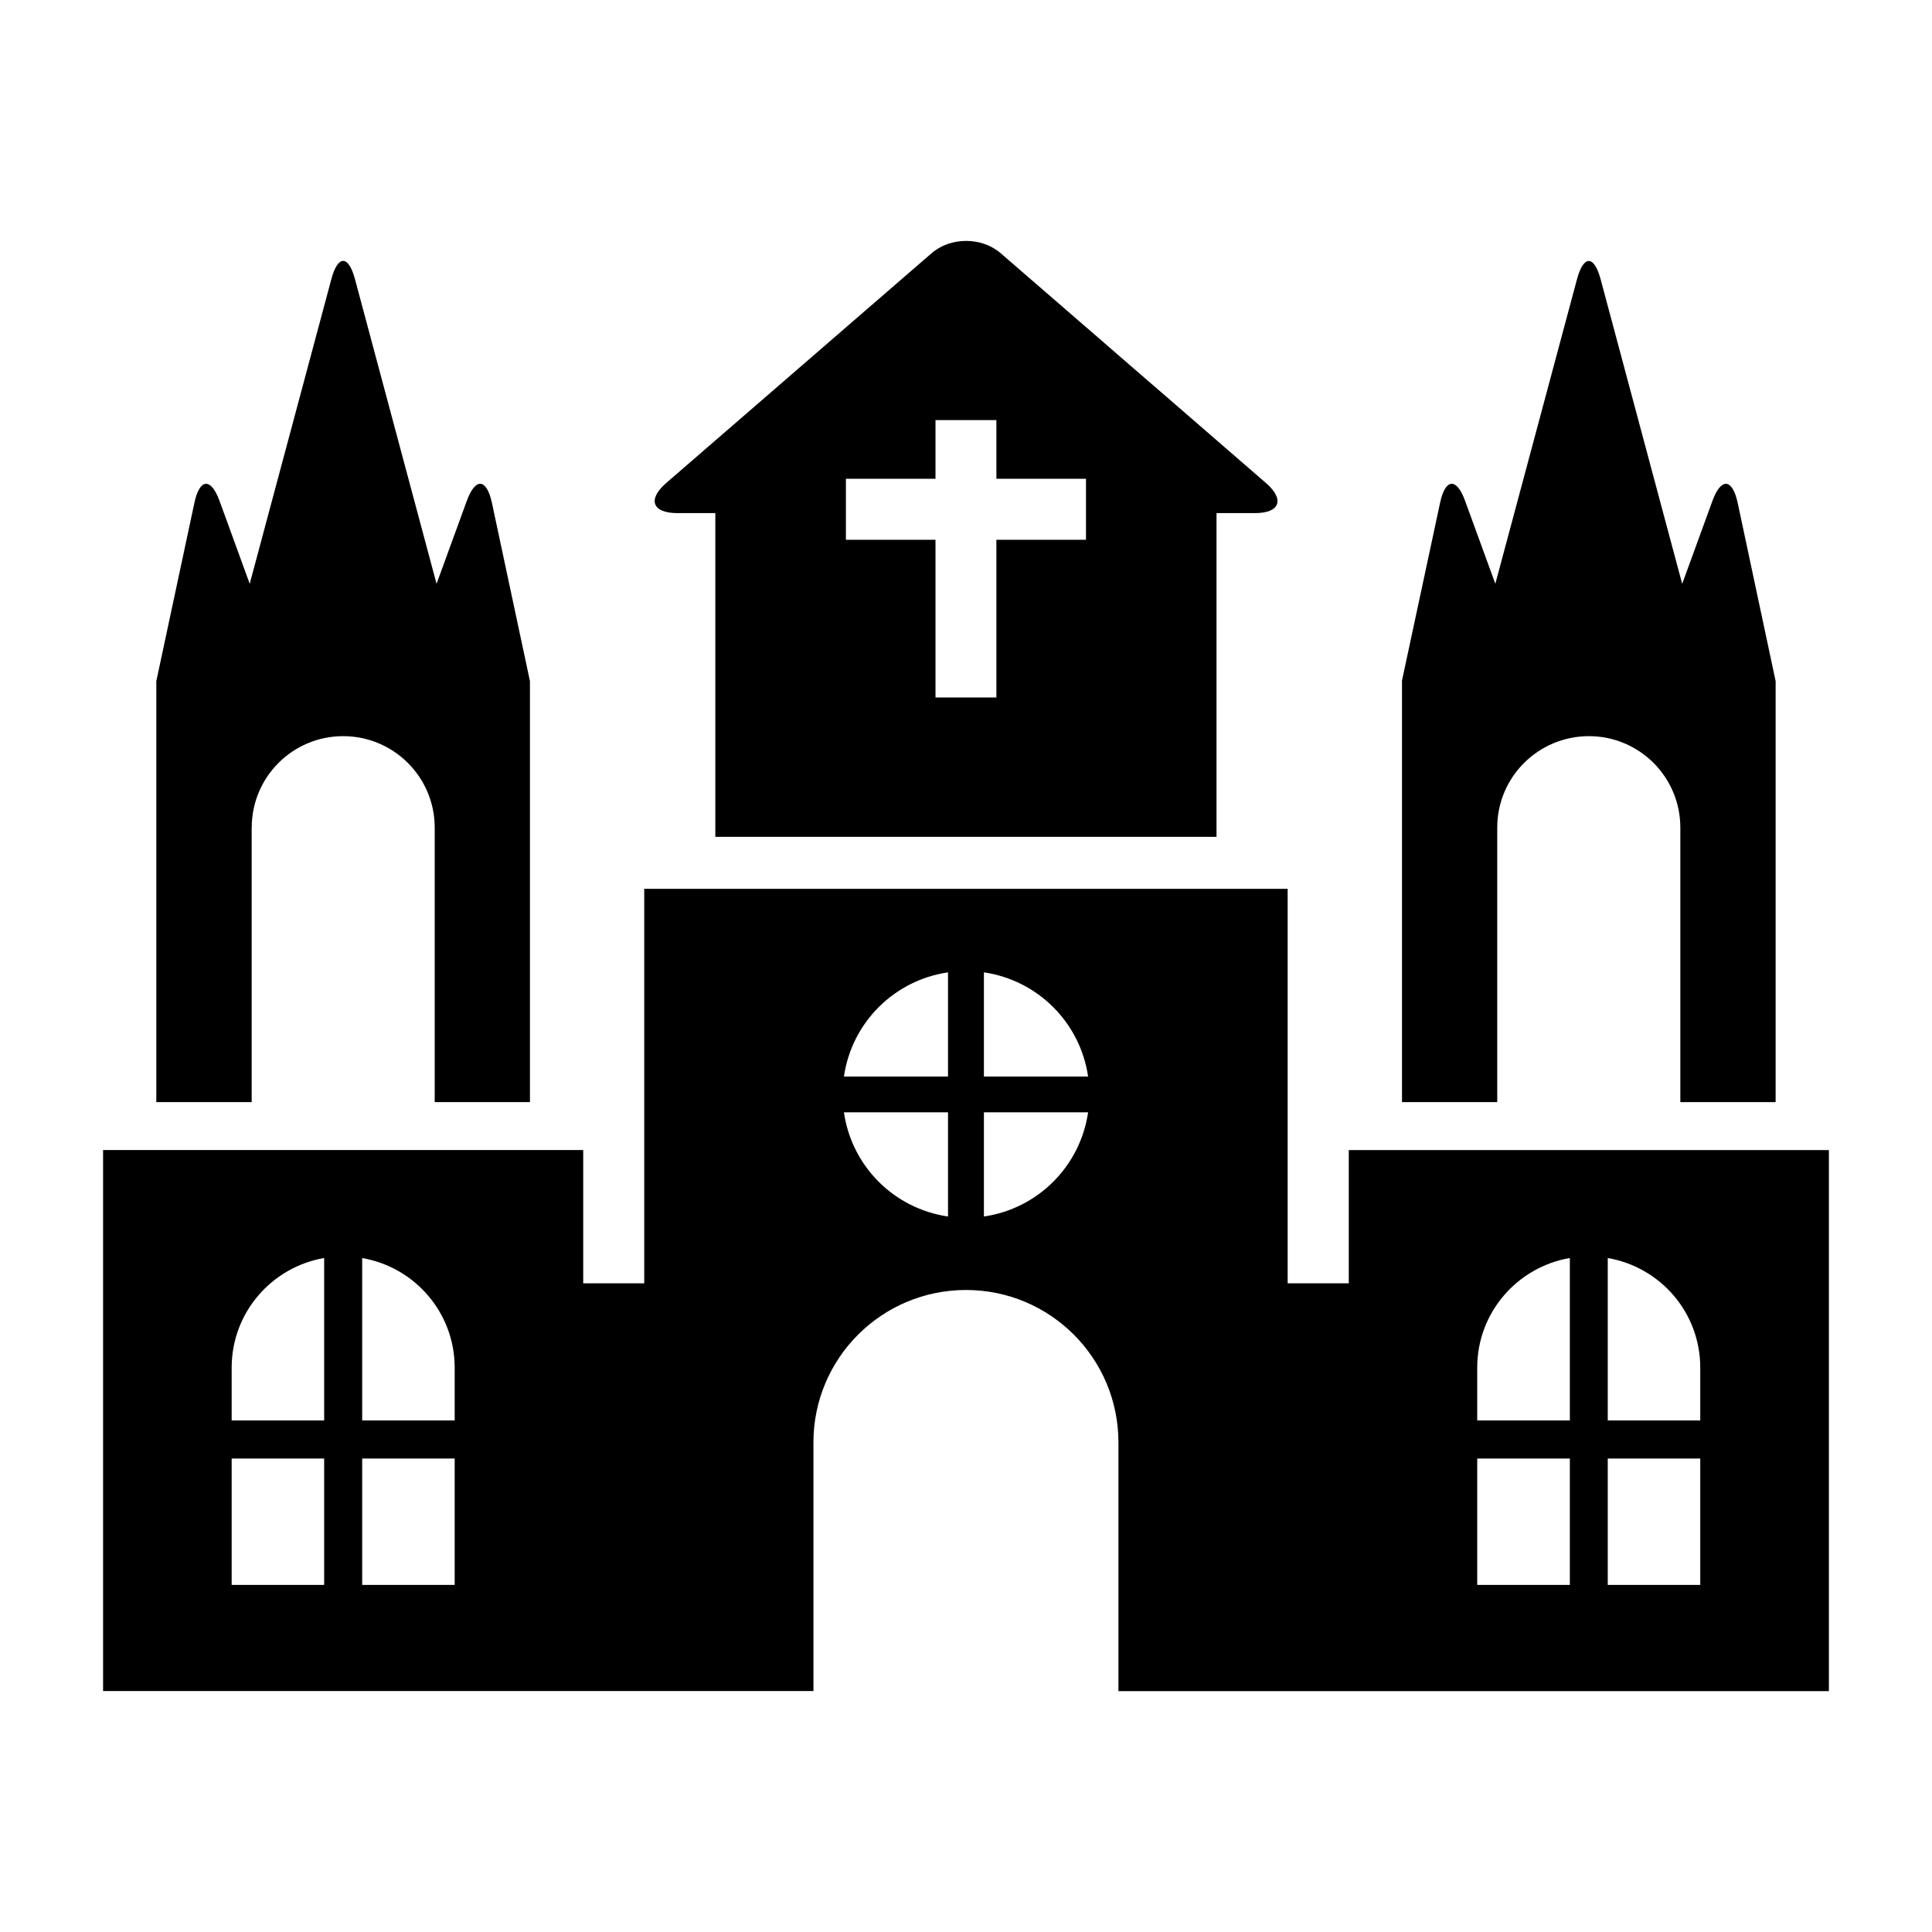 <?xml version="1.0" encoding="UTF-8"?>
<!-- Uploaded to: ICON Repo, www.iconrepo.com, Generator: ICON Repo Mixer Tools -->
<svg fill="#000000" width="800px" height="800px" version="1.1" viewBox="144 144 512 512" xmlns="http://www.w3.org/2000/svg">
 <g>
  <path d="m210.71 363.32c0-13.383 10.832-24.23 24.23-24.23 13.383 0 24.262 10.848 24.262 24.23v72.754l25.238-0.004v-111.56l-10.078-47.262c-1.414-6.519-4.406-6.738-6.676-0.457l-7.996 21.918-21.617-80.723c-1.715-6.453-4.551-6.453-6.266 0l-21.633 80.723-7.981-21.918c-2.285-6.281-5.293-6.062-6.676 0.457l-10.094 47.262v111.56h25.27v-72.75z"/>
  <path d="m515.56 436.07h25.223v-72.75c0-13.383 10.879-24.23 24.293-24.23 13.383 0 24.23 10.848 24.23 24.23v72.754h25.254v-111.56l-10.059-47.262c-1.418-6.519-4.426-6.738-6.707-0.457l-7.996 21.93-21.617-80.719c-1.715-6.453-4.551-6.453-6.266 0l-21.637 80.703-7.996-21.93c-2.25-6.266-5.258-6.062-6.644 0.457l-10.125 47.262h0.031v111.57z"/>
  <path d="m501.44 448.77v35.328h-16.199v-104.55h-170.51v104.55h-16.172v-35.328h-127.24v143.38h188.25v-65.891c0-22.324 18.105-40.398 40.43-40.398 22.324 0 40.398 18.074 40.398 40.398v65.906h188.28v-143.38h-127.24zm-271.55 115.25h-24.496v-33.488h24.512v33.488zm0-43.578h-24.496v-13.996c0-14.609 10.613-26.656 24.512-29.062v43.059zm34.605 43.578h-24.512v-33.488h24.512zm0-43.578h-24.512v-43.043c13.902 2.394 24.512 14.453 24.512 29.062zm130.74-54.051c-14.297-2.094-25.52-13.289-27.582-27.613h27.582zm0-37.094h-27.582c2.062-14.297 13.289-25.52 27.582-27.613zm9.512 37.094v-27.613h27.613c-2.094 14.324-13.32 25.52-27.613 27.613zm0-37.094v-27.613c14.297 2.094 25.52 13.32 27.613 27.613zm155.28 134.72h-24.547v-33.488h24.547zm0-43.578h-24.547v-13.996c0-14.609 10.613-26.656 24.547-29.062zm34.559 43.578h-24.512v-33.488h24.512zm0-43.578h-24.512v-43.043c13.934 2.394 24.512 14.453 24.512 29.062z"/>
  <path d="m333.57 279.98v85.789h132.82v-85.789h10.156c6.676 0 7.965-3.606 2.961-7.965l-25.977-22.516c-5.039-4.359-13.32-11.492-18.324-15.871l-26.008-22.516c-5.039-4.359-13.289-4.359-18.324 0l-26.008 22.516c-5.039 4.359-13.289 11.492-18.324 15.871l-26.008 22.516c-5.008 4.359-3.684 7.965 2.977 7.965zm34.605-9.098h23.742v-15.555h16.137v15.555h23.742v16.168h-23.742v41.785h-16.137v-41.785h-23.742z"/>
 </g>
</svg>